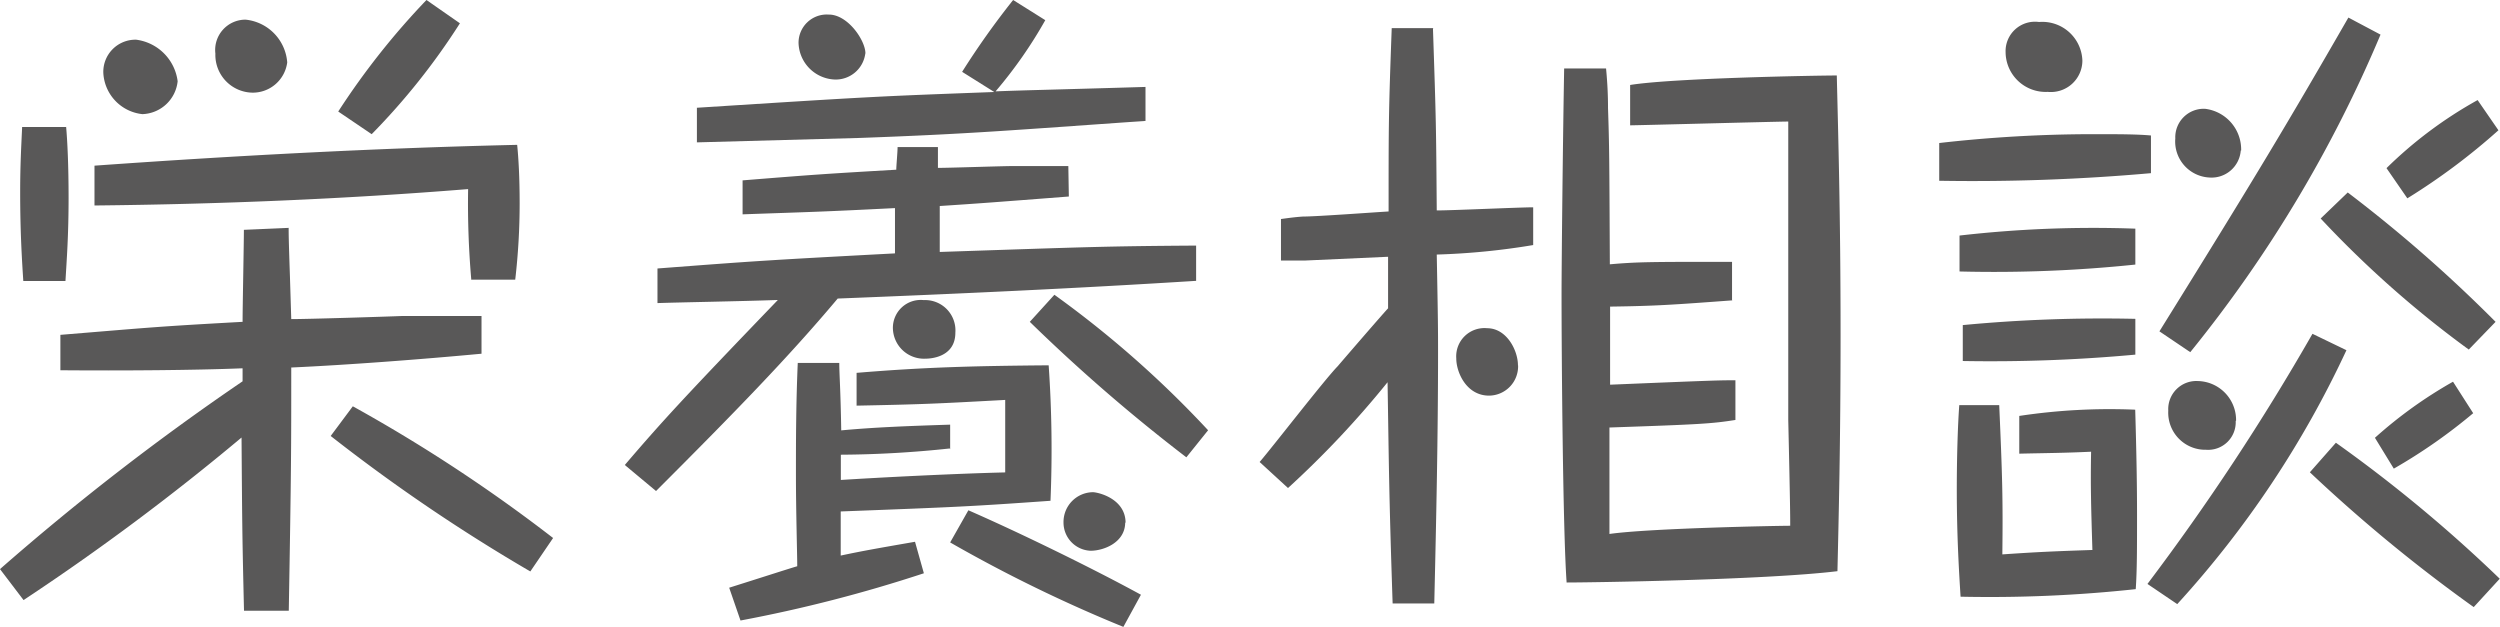 <svg id="レイヤー_1" data-name="レイヤー 1" xmlns="http://www.w3.org/2000/svg" viewBox="0 0 192.1 48.17"><defs><style>.cls-1{fill:#595858;}</style></defs><title>名称未設定-1</title><path class="cls-1" d="M201.59,440a193.53,193.53,0,0,1,18.64-14.43v-1c-3.68.15-9.25,0.19-14,.15V422c7.07-.58,7.31-0.63,14-1,0-1.11.1-6,.1-7.07l3.44-.15c0,0.48,0,.82.1,3.77l0.1,3.24c1.35,0,7.36-.19,8.57-0.24,2.66,0,4.5,0,6.05,0l0,2.9c-4.7.44-10.41,0.87-14.62,1.06,0,6.39,0,7.65-.19,18.69h-3.44c-0.14-5.86-.14-6.59-0.19-13.31a185.46,185.46,0,0,1-16.75,12.49Zm5.08-34c0.1,1.11.19,3,.19,5.47,0,2.86-.14,4.7-0.24,6.39h-3.24c-0.1-1.55-.24-3.73-0.24-6.83,0-2.28.1-3.77,0.15-5h3.39Zm31.13,11.72a68.12,68.12,0,0,1-.24-6.92c-9.54.77-19.12,1.16-28.71,1.26V409c10.79-.77,21.64-1.35,32.48-1.6,0.1,1,.19,2.47.19,4.5a51,51,0,0,1-.34,5.86h-3.39Zm-22.56-15.2a2.82,2.82,0,0,1-2.71,2.52,3.36,3.36,0,0,1-3-3.15,2.47,2.47,0,0,1,2.52-2.57A3.69,3.69,0,0,1,215.24,402.51Zm8.42-1.45a2.67,2.67,0,0,1-2.66,2.32,2.9,2.9,0,0,1-2.86-3,2.33,2.33,0,0,1,2.32-2.61A3.57,3.57,0,0,1,223.66,401.06Zm18.68,39.11A134.93,134.93,0,0,1,227,429.77l1.7-2.28a121.24,121.24,0,0,1,15.39,10.12Zm-14.76-35.34a57.73,57.73,0,0,1,6.78-8.57l2.57,1.79a52,52,0,0,1-6.78,8.52Z" transform="translate(-201.59 -396.27)"/><path class="cls-1" d="M283.72,411.37c-6.2.48-6.87,0.53-9.92,0.73v3.53c11.67-.39,12.68-0.44,19.7-0.49v2.71c-9.2.58-18.39,1-27.54,1.36C262.13,423.77,258,428,252,434L249.6,432c2.9-3.39,4.5-5.13,11.76-12.68-2.76.1-7.94,0.19-9.25,0.24v-2.66c7.6-.58,8.28-0.63,18.25-1.16,0-1.55,0-2.28,0-3.48-5.71.29-6.34,0.29-11.71,0.48v-2.61c5.47-.44,6.15-0.49,11.81-0.82,0-.29.1-1.36,0.1-1.74h3.1c0,0.24,0,1.4,0,1.6,0.92,0,4.94-.14,5.76-0.14,1.84,0,3,0,4.26,0Zm5.91-5.81c-10.5.73-13.46,1-22,1.31l-12.49.34v-2.66c13.65-.87,13.7-0.87,22.85-1.21l-2.47-1.55a61.57,61.57,0,0,1,3.92-5.52l2.47,1.55a34.4,34.4,0,0,1-3.82,5.47c2.61-.1,3.48-0.1,11.52-0.34v2.61Zm-15.06,25.17a82.21,82.21,0,0,1-8.37.48v1.94c3-.19,8.57-0.48,12.63-0.58V427c-5.32.29-6.34,0.34-11.42,0.44v-2.52c5.28-.44,9.05-0.53,14.76-0.58a93.82,93.82,0,0,1,.14,10.41c-6.2.44-7.16,0.48-16.12,0.82,0,0.53,0,2.9,0,3.39,1.6-.34,2.66-0.53,5.71-1.06l0.68,2.42a109.32,109.32,0,0,1-14.09,3.63l-0.87-2.52c2.76-.87,4.7-1.5,5.23-1.65,0-.87-0.1-4.26-0.1-7,0-2.57,0-5.37.14-8.62h3.19c0,0.87.1,2,.15,5.18,2.57-.24,5.23-0.34,8.37-0.44v1.89Zm-6.49-30.35a2.29,2.29,0,0,1-2.37,2,2.9,2.9,0,0,1-2.76-2.81,2.17,2.17,0,0,1,2.32-2.18C266.73,397.38,268.09,399.37,268.09,400.38ZM275,421.83c0,1.94-2,2-2.28,2a2.39,2.39,0,0,1-2.52-2.32,2.14,2.14,0,0,1,2.37-2.18A2.33,2.33,0,0,1,275,421.83ZM276,435.48c3.78,1.65,9.44,4.4,13.26,6.49l-1.35,2.47a110.86,110.86,0,0,1-13.31-6.49Zm16.75-4.07A132.46,132.46,0,0,1,280.72,421l1.89-2.08a79.38,79.38,0,0,1,11.81,10.41Zm-4.7,5c0,1.55-1.65,2.18-2.66,2.18a2.17,2.17,0,0,1-2.08-2.18,2.29,2.29,0,0,1,2.28-2.32C286.14,434.13,288.08,434.66,288.08,436.45Z" transform="translate(-201.59 -396.27)"/><path class="cls-1" d="M311.7,398.5c0.24,7.21.24,7.31,0.29,13.94,1.21,0,6.34-.24,7.41-0.24v2.9a54.23,54.23,0,0,1-7.41.73c0.1,5.23.1,5.81,0.1,7.5,0,6.44-.14,12.88-0.29,19.31H308.6c-0.29-8.62-.29-11-0.39-17a73.07,73.07,0,0,1-7.65,8.13l-2.18-2c1-1.16,5-6.34,6-7.36,0.58-.68,3.29-3.82,3.87-4.45V416l-6.39.29c-0.58,0-1,0-1.84,0v-3.19c0.73-.1,1.11-0.15,1.69-0.19,1.07,0,5.66-.34,6.58-0.39,0-6.87,0-7.55.24-14.09h3.19Zm6.54,25.85a2.25,2.25,0,0,1-2.23,2.32c-1.74,0-2.52-1.79-2.52-2.86a2.17,2.17,0,0,1,2.37-2.32C317.36,421.49,318.23,423.19,318.23,424.35Zm16.46-5c-4.6.34-5.81,0.43-9.39,0.48v6c8.18-.34,8.42-0.34,9.63-0.34v3.05c-1.84.29-2.71,0.34-9.68,0.58,0,2.57,0,5.62,0,8.18,3.1-.44,12.92-0.63,13.89-0.63,0-.73,0-1.5-0.15-8.13,0-7.55,0-8.37,0-15.93v-7c-0.82,0-11.52.29-12.15,0.29v-3.1c3.24-.53,14.38-0.73,15.88-0.73,0.1,4.31.29,10.6,0.29,19.94,0,8.28-.15,14.23-0.24,18.15-5.62.68-19.12,0.87-20.81,0.87-0.29-4-.39-17.57-0.39-22.12,0-2.28.1-11.81,0.2-17.38H325c0.1,1.07.15,2,.15,3.05,0.1,3,.1,3.58.14,12,2.18-.19,3.15-0.19,9.39-0.19v3Z" transform="translate(-201.59 -396.27)"/><path class="cls-1" d="M366.82,409.58a154.82,154.82,0,0,1-16.22.58l0-2.9a104.57,104.57,0,0,1,11.67-.68c2.13,0,3.44,0,4.6.1v2.9ZM355.21,427.4c0.24,5.47.29,7.21,0.24,11.47,2.76-.19,4-0.24,6.92-0.34-0.1-3.24-.15-5-0.1-7.55-2.13.1-3.34,0.1-5.52,0.15v-2.9a46.49,46.49,0,0,1,8.91-.48c0.1,3.48.14,5.81,0.14,8.08,0,2.52,0,4.31-.1,5.71a104.47,104.47,0,0,1-13.46.58c-0.1-1.65-.29-4.5-0.29-8.23,0-2.9.1-5.28,0.19-6.49h3.05Zm10.46-10.8a104.82,104.82,0,0,1-13.51.53v-2.76a89.91,89.91,0,0,1,13.51-.53v2.76Zm0,6.92a121.63,121.63,0,0,1-13.26.49v-2.76a113.5,113.5,0,0,1,13.26-.48v2.76Zm-4.07-22.61a2.42,2.42,0,0,1-2.66,2.42,3.08,3.08,0,0,1-3.24-3.05,2.26,2.26,0,0,1,2.57-2.32A3.08,3.08,0,0,1,361.6,400.92Zm5,40.23a181.18,181.18,0,0,0,12.68-19.22l2.61,1.26a77,77,0,0,1-13,19.51Zm0.92-19.41c7.46-12,9.78-15.88,14.52-24.11l2.47,1.31a100.56,100.56,0,0,1-14.62,24.4Zm5.86,6.87a2.12,2.12,0,0,1-2.28,2.23,2.85,2.85,0,0,1-2.9-3,2.16,2.16,0,0,1,2.28-2.28A3,3,0,0,1,373.41,428.61Zm0.39-20.77a2.25,2.25,0,0,1-2.42,2.08,2.77,2.77,0,0,1-2.61-3,2.19,2.19,0,0,1,2.28-2.28A3.15,3.15,0,0,1,373.8,407.84Zm7.31,22.46a109.81,109.81,0,0,1,12.59,10.45l-2,2.18a119.89,119.89,0,0,1-12.59-10.36Zm10.21-7.16a80.32,80.32,0,0,1-11.38-10.07l2.08-2A109,109,0,0,1,393.35,421Zm0.34,4.89a41.78,41.78,0,0,1-6.1,4.26l-1.45-2.37a33.94,33.94,0,0,1,6-4.31Zm1.94-21.74a49.42,49.42,0,0,1-7,5.23l-1.6-2.32a32.38,32.38,0,0,1,7-5.23Z" transform="translate(-201.59 -396.27)"/></svg>